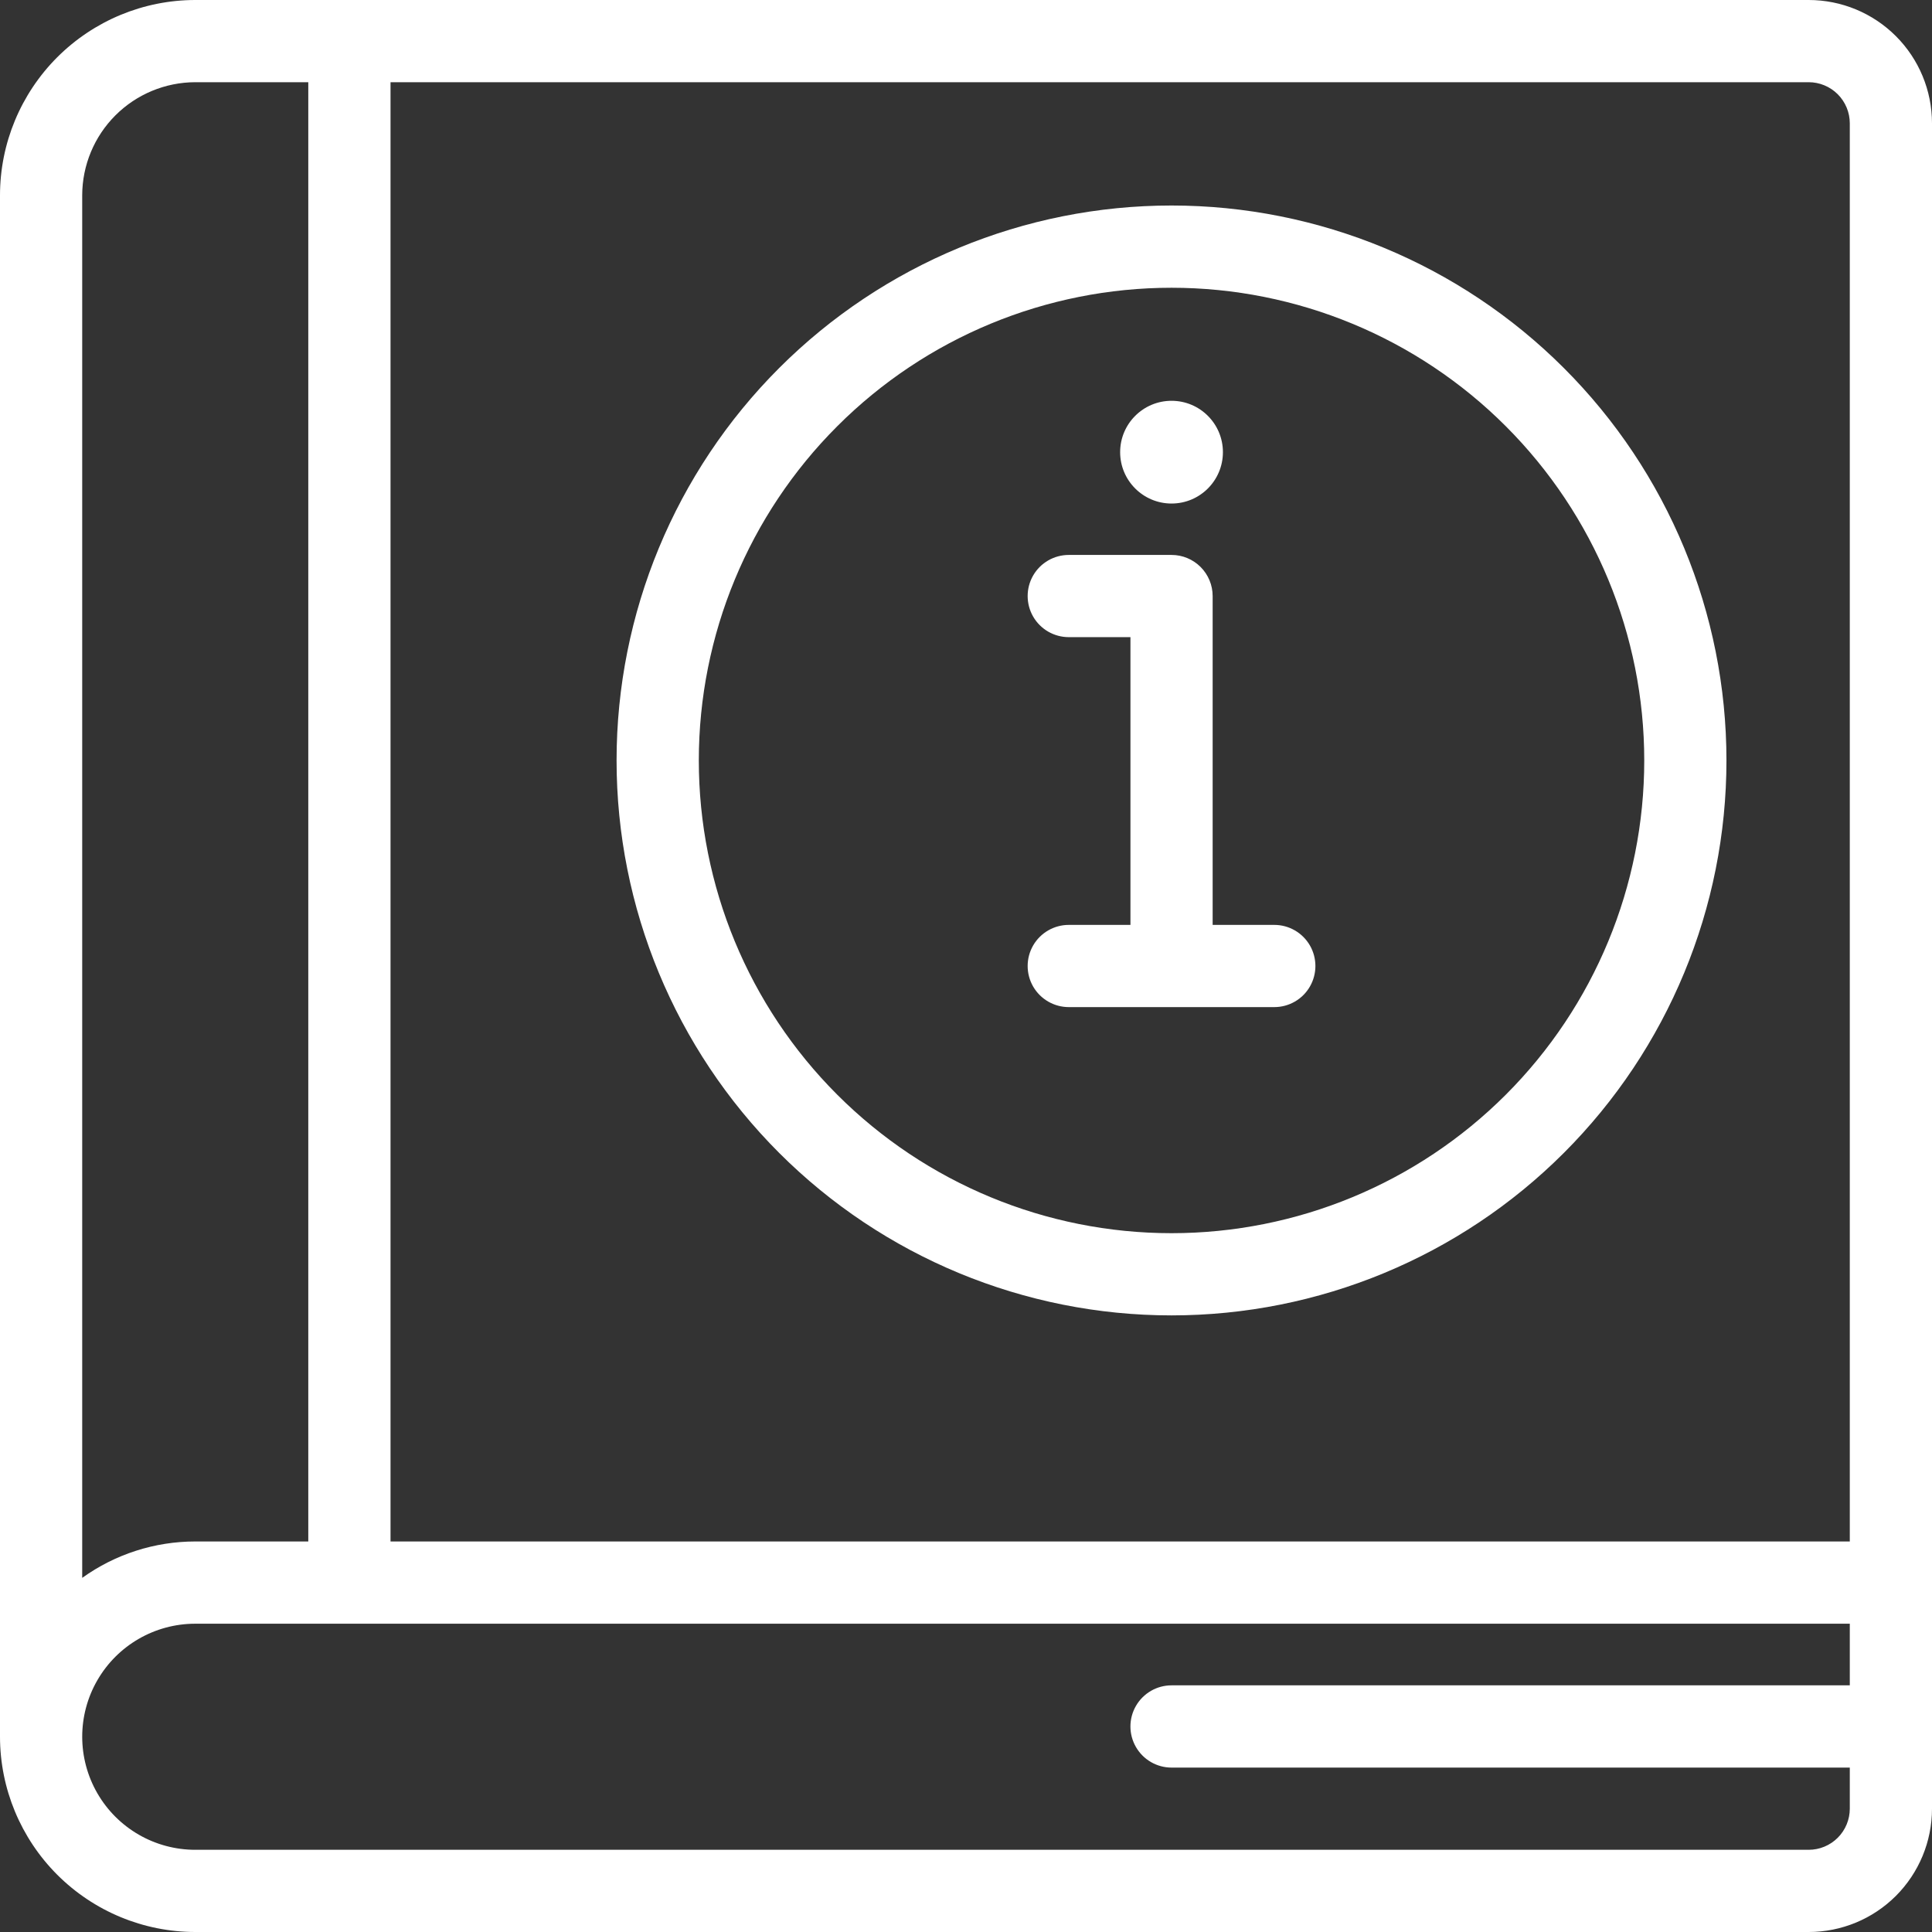 <svg width="51" height="51" viewBox="0 0 51 51" fill="none" xmlns="http://www.w3.org/2000/svg">
<rect x="0" y="0" width="51" height="51" fill="#333333" stroke="none"/>
<g clip-path="url(#clip0_697_1299)">
<path d="M47.745 0H5.154C3.787 0.001 2.478 0.545 1.511 1.511C0.545 2.478 0.001 3.787 0 5.154V45.846C0.001 47.212 0.545 48.522 1.511 49.489C2.478 50.455 3.788 50.999 5.154 51H47.745C48.608 51 49.436 50.657 50.047 50.047C50.657 49.436 51 48.608 51 47.745V3.255C51 2.392 50.657 1.564 50.047 0.954C49.436 0.343 48.608 0 47.745 0ZM48.83 3.255V40.691H10.309V2.17H47.745C48.032 2.17 48.309 2.285 48.512 2.488C48.715 2.692 48.83 2.968 48.83 3.255ZM5.154 2.17H8.138V40.691H5.154C4.084 40.691 3.04 41.027 2.17 41.652V5.154C2.172 4.363 2.487 3.605 3.046 3.046C3.605 2.487 4.363 2.172 5.154 2.17ZM47.745 48.83H5.154C4.088 48.83 3.103 48.261 2.57 47.338C2.037 46.414 2.037 45.277 2.57 44.354C3.103 43.431 4.088 42.862 5.154 42.862H48.83V44.489H30.925C30.538 44.489 30.18 44.696 29.986 45.032C29.792 45.368 29.792 45.781 29.986 46.117C30.18 46.453 30.538 46.66 30.925 46.66H48.83V47.745C48.83 48.032 48.715 48.309 48.512 48.512C48.309 48.715 48.033 48.83 47.745 48.83Z" fill="white"/>
<path d="M30.925 34.723C34.81 34.723 38.536 33.18 41.283 30.433C44.031 27.685 45.574 23.959 45.574 20.074C45.574 16.189 44.031 12.463 41.283 9.716C38.536 6.969 34.81 5.425 30.925 5.425C27.04 5.425 23.314 6.969 20.567 9.716C17.82 12.463 16.276 16.189 16.276 20.074C16.276 23.959 17.82 27.685 20.567 30.433C23.314 33.18 27.04 34.723 30.925 34.723ZM30.925 7.596C34.235 7.596 37.409 8.91 39.749 11.251C42.089 13.591 43.404 16.765 43.404 20.074C43.404 23.384 42.089 26.558 39.749 28.898C37.409 31.238 34.235 32.553 30.925 32.553C27.616 32.553 24.442 31.238 22.102 28.898C19.761 26.558 18.447 23.384 18.447 20.074C18.447 16.765 19.761 13.591 22.102 11.251C24.442 8.91 27.616 7.596 30.925 7.596Z" fill="white"/>
<path d="M28.213 24.415C27.826 24.415 27.467 24.622 27.273 24.957C27.079 25.293 27.079 25.707 27.273 26.043C27.467 26.378 27.826 26.585 28.213 26.585H33.639C34.026 26.585 34.385 26.378 34.578 26.043C34.772 25.707 34.772 25.293 34.578 24.957C34.384 24.622 34.026 24.415 33.639 24.415H32.011V15.734C32.011 15.447 31.896 15.17 31.693 14.967C31.489 14.763 31.214 14.649 30.926 14.649H28.213C27.826 14.649 27.467 14.855 27.273 15.191C27.079 15.527 27.079 15.941 27.273 16.277C27.467 16.613 27.826 16.819 28.213 16.819H29.841V24.415H28.213Z" fill="white"/>
<path d="M32.282 11.936C32.282 12.685 31.675 13.292 30.926 13.292C30.177 13.292 29.569 12.685 29.569 11.936C29.569 11.187 30.177 10.58 30.926 10.58C31.675 10.58 32.282 11.187 32.282 11.936Z" fill="white"/>
</g>
<defs>
<clipPath id="clip0_697_1299">
<rect width="51" height="51" fill="white"/>
</clipPath>
</defs>
</svg>
